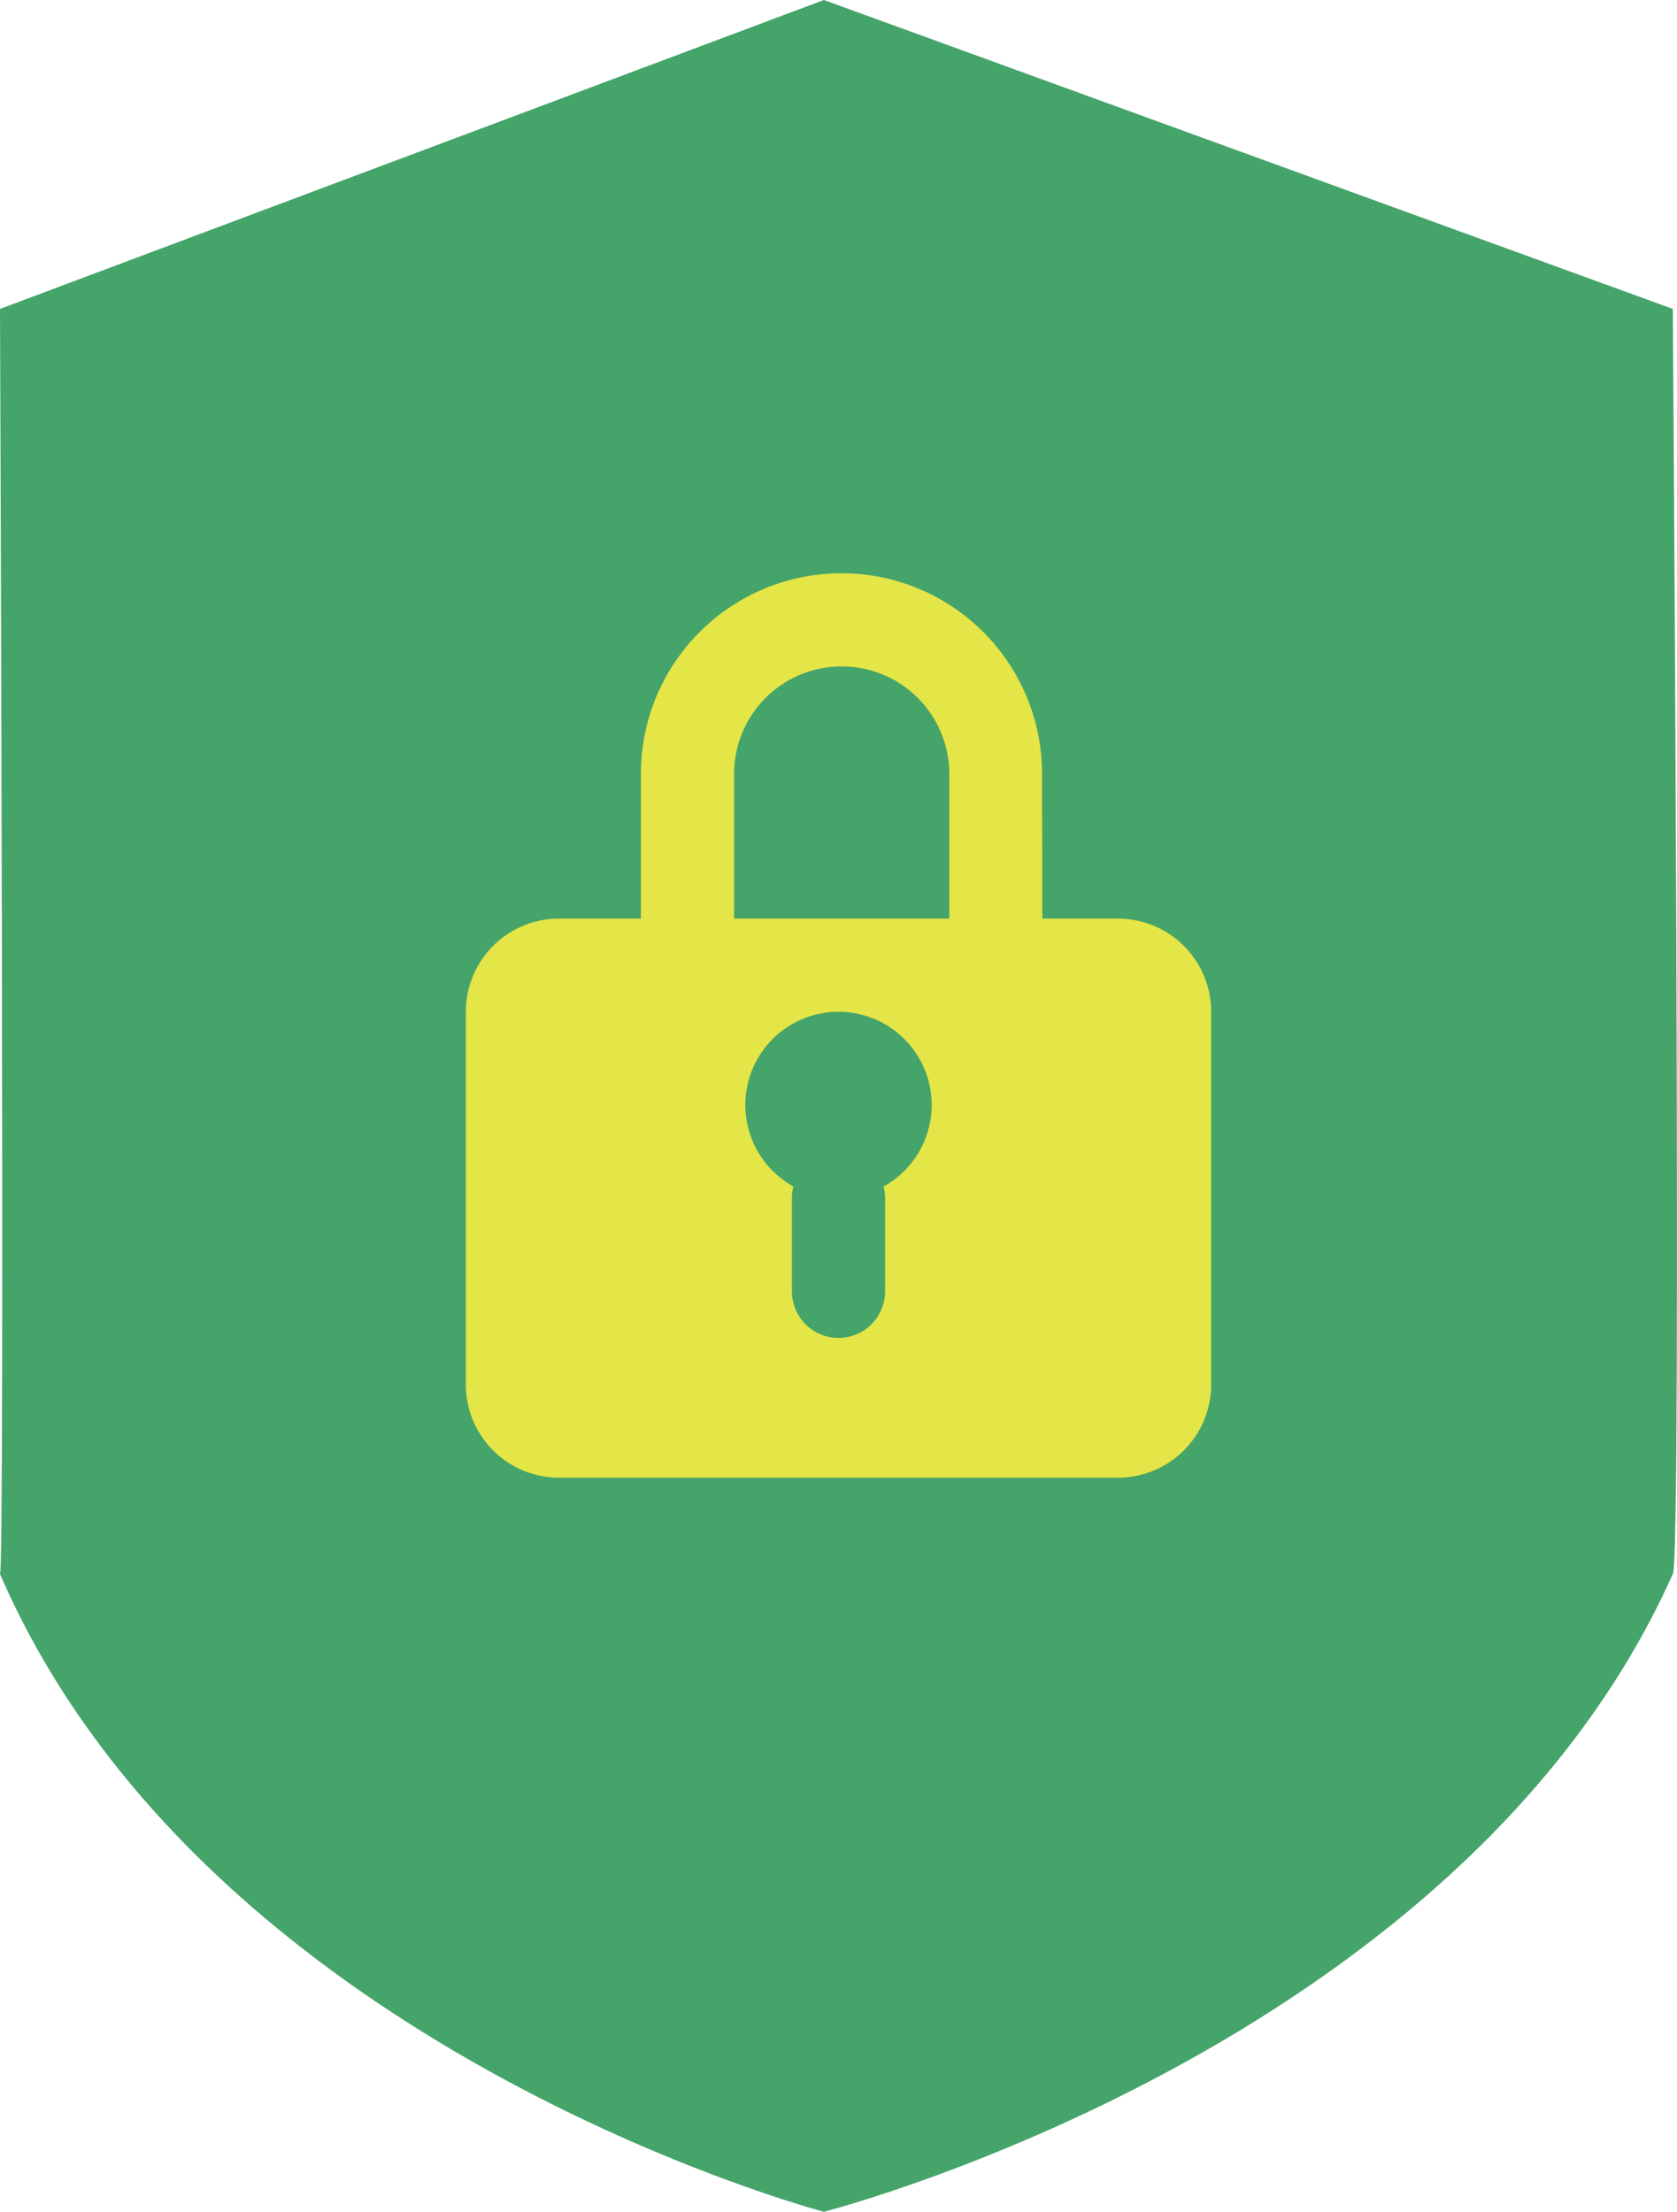 <svg xmlns="http://www.w3.org/2000/svg" width="18" height="23.736" viewBox="0 0 18 23.736"><g transform="translate(-335 -2763.044)"><path d="M0,2.954,7.861.008l8.1,2.947s.09,12.017,0,12.067c-2.025,4.538-8.1,6.085-8.1,6.085S1.965,19.56,0,15.022C.048,15.021,0,2.954,0,2.954Z" transform="translate(336 2764.808)" fill="#45a46a"/><path d="M1,0H7A1,1,0,0,1,8,1V5A1,1,0,0,1,7,6H1A1,1,0,0,1,0,5V1A1,1,0,0,1,1,0Z" transform="translate(340 2773.674)" fill="#e4e547"/><path d="M2.153,1A1.154,1.154,0,0,0,1,2.153V4.7l2.31,0c0-.944,0-2.256,0-2.551A1.154,1.154,0,0,0,2.153,1m0-1A2.153,2.153,0,0,1,4.306,2.153c0,.474.007,3.553.007,3.553L0,5.7V2.153A2.153,2.153,0,0,1,2.153,0Z" transform="translate(341.879 2769.968)" fill="#e4e547"/><path d="M1,0A1,1,0,1,1,0,1,1,1,0,0,1,1,0Z" transform="translate(343 2774.674)" fill="#45a46a"/><path d="M0,1.5A.5.5,0,0,1-.5,1V0A.5.5,0,0,1,0-.5.5.5,0,0,1,.5,0V1A.5.5,0,0,1,0,1.5Z" transform="translate(344 2776.674)" fill="#45a46a"/><path d="M0,3.323,8.843.008l9.112,3.315s.1,13.519,0,13.576C15.677,22,8.843,23.744,8.843,23.744S2.211,22,0,16.9C.054,16.9,0,3.323,0,3.323Z" transform="translate(335 2763.036)" fill="#45a46a"/><path d="M1,0H7A1,1,0,0,1,8,1V5A1,1,0,0,1,7,6H1A1,1,0,0,1,0,5V1A1,1,0,0,1,1,0Z" transform="translate(340 2772.902)" fill="#e4e547"/><path d="M2.153,1A1.154,1.154,0,0,0,1,2.153V4.7l2.31,0c0-.944,0-2.256,0-2.551A1.154,1.154,0,0,0,2.153,1m0-1A2.153,2.153,0,0,1,4.306,2.153c0,.474.007,3.553.007,3.553L0,5.7V2.153A2.153,2.153,0,0,1,2.153,0Z" transform="translate(341.879 2769.196)" fill="#e4e547"/><path d="M1,0A1,1,0,1,1,0,1,1,1,0,0,1,1,0Z" transform="translate(343 2773.902)" fill="#45a46a"/><path d="M0,1.5A.5.5,0,0,1-.5,1V0A.5.5,0,0,1,0-.5.5.5,0,0,1,.5,0V1A.5.5,0,0,1,0,1.5Z" transform="translate(344 2775.902)" fill="#45a46a"/></g></svg>